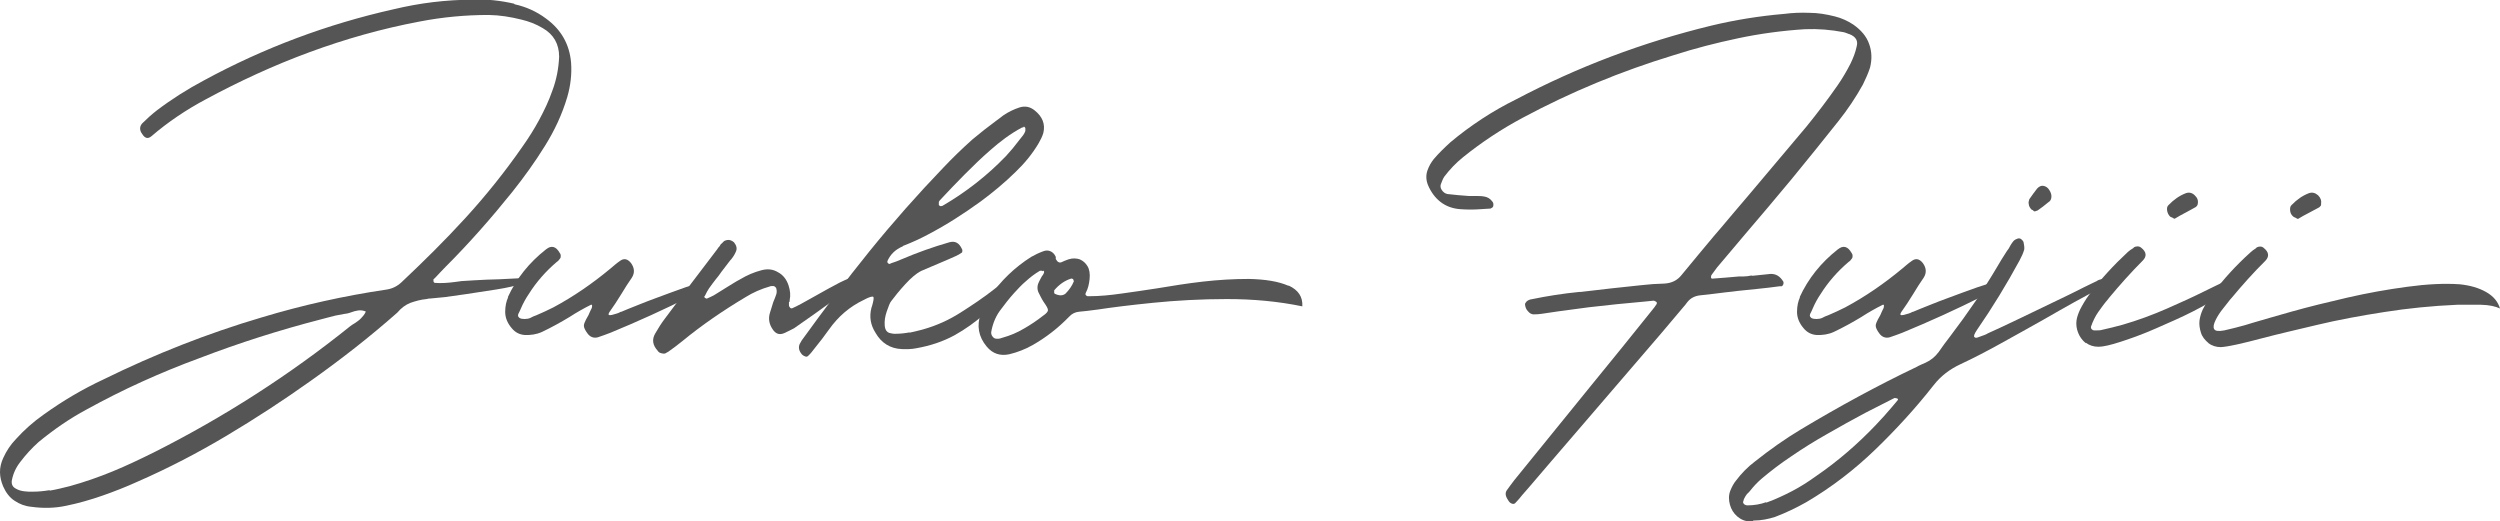 <?xml version="1.0" encoding="UTF-8"?> <svg xmlns="http://www.w3.org/2000/svg" id="_レイヤー_2" data-name="レイヤー 2" viewBox="0 0 140.44 29.29"><defs><style> .cls-1 { fill: #555; stroke-width: 0px; } </style></defs><g id="_レイヤー_2-2" data-name=" レイヤー 2"><g id="text"><g><path class="cls-1" d="M28.91.24c.64.14,1.24.41,1.76.8.84.61,1.32,1.43,1.41,2.47.05.66-.03,1.3-.21,1.93-.29.98-.72,1.9-1.26,2.76-.55.89-1.17,1.75-1.83,2.58-1.18,1.47-2.42,2.88-3.76,4.22-.2.2-.38.4-.58.61-.03.03-.06.06-.09.08v.12s.02.03.03.05c0,0,.03.02.03.03.38.03.77,0,1.15-.05.12-.02.25-.03.37-.05.48-.03.95-.06,1.41-.08.28,0,.97-.03,2.07-.09.31.21-.2.43-1.52.64s-2.29.35-2.9.43l-.83.08h-.06s-.09.02-.15.03c-.31.03-.6.11-.89.21-.28.11-.52.29-.74.55-1.55,1.37-3.18,2.64-4.86,3.83-1.53,1.09-3.11,2.12-4.72,3.08s-3.28,1.83-5.02,2.59c-.64.29-1.3.55-1.96.78s-1.35.43-2.04.57c-.64.14-1.3.15-1.95.06-.35-.03-.67-.15-.95-.34-.28-.18-.49-.46-.64-.8-.23-.54-.25-1.06,0-1.6.18-.4.41-.75.72-1.07.46-.51.98-.97,1.55-1.37,1.07-.77,2.19-1.43,3.37-1.98,2.87-1.41,5.83-2.58,8.88-3.48,2.29-.69,4.62-1.21,6.99-1.56.34-.05.61-.18.86-.41,1.24-1.17,2.45-2.36,3.6-3.62s2.21-2.58,3.19-3.99c.35-.49.67-1,.95-1.52s.54-1.06.74-1.64c.23-.61.35-1.24.38-1.9,0-.72-.31-1.26-.92-1.61-.38-.23-.78-.38-1.2-.48-.6-.15-1.21-.25-1.84-.26-1.3,0-2.59.12-3.88.37-2.12.4-4.17.98-6.18,1.72-2.01.74-3.94,1.63-5.83,2.65-1.09.58-2.12,1.27-3.05,2.07-.2.17-.37.12-.52-.12-.02-.03-.03-.06-.06-.09-.09-.18-.08-.35.06-.51.26-.26.54-.51.81-.72.84-.64,1.73-1.2,2.65-1.69,3.37-1.83,6.92-3.16,10.66-4,.72-.17,1.46-.31,2.21-.4.75-.09,1.52-.14,2.33-.14.71-.03,1.46.05,2.25.23h-.02ZM2.8,27.56c.31-.05.69-.14,1.12-.25.83-.23,1.63-.51,2.41-.83s1.55-.69,2.32-1.07c3.93-1.98,7.61-4.34,11.03-7.09.08-.06.17-.12.26-.17.12-.08.25-.17.35-.28s.2-.21.26-.37c-.14-.06-.29-.08-.43-.06s-.28.06-.41.11-.28.08-.4.09c-.32.05-.63.12-.94.21-.12.03-.23.06-.34.09-2.32.6-4.59,1.32-6.83,2.18-1.09.4-2.16.84-3.22,1.32s-2.09,1-3.11,1.56c-.97.52-1.86,1.14-2.7,1.83-.38.34-.72.71-1.03,1.12-.25.32-.41.67-.48,1.07-.02.2.06.35.25.44.14.08.29.12.46.14.17.02.32.03.49.02.29,0,.6-.03.9-.08h.03Z"></path><path class="cls-1" d="M28.52,16.71c.49-1.07,1.21-1.96,2.15-2.7.31-.25.57-.17.78.21.03.03.05.08.05.14s0,.11-.03.15c-.05.08-.11.15-.2.21h0c-.61.52-1.14,1.12-1.56,1.79-.17.25-.32.52-.44.8-.03.09-.08.17-.12.26-.03.05-.05.09-.05.15s.03.09.08.14c.09.05.18.06.29.06.12,0,.23-.02.32-.06.11-.06.21-.11.34-.15.32-.14.64-.28.95-.44,1.14-.61,2.21-1.35,3.22-2.19.17-.14.32-.28.51-.41.23-.18.44-.14.64.11.2.28.21.55.05.81-.2.29-.41.61-.61.95-.21.35-.43.67-.64.97-.06.09-.08.15-.05.18.03.02.09.02.18,0s.18-.05.28-.08.15-.06.2-.09h.03c.17-.08.52-.21,1.06-.43s1.14-.43,1.75-.66,1.12-.4,1.49-.51c.18-.06.29-.06.34-.03s.05.09,0,.17-.09.15-.15.21-.11.12-.15.14c-.02,0-.03.02-.05.03-.11.06-.21.12-.34.18-1.49.75-3.01,1.44-4.54,2.07-.23.09-.48.18-.72.26-.23.06-.43-.02-.57-.21-.14-.18-.21-.34-.21-.44s.05-.21.12-.35c.05-.08.09-.15.14-.25.06-.12.09-.23.14-.31s.06-.14.06-.17v-.08s0-.02-.03-.02h-.03c-.4.2-.81.43-1.21.69-.48.29-1,.58-1.55.84-.31.14-.63.18-.95.17-.31-.02-.55-.15-.74-.38-.25-.29-.37-.6-.37-.92s.06-.6.17-.83Z"></path><path class="cls-1" d="M44.32,16.97v.17c0,.06.02.09.06.14s.09.05.14.03c.25-.11.64-.32,1.2-.64s1.04-.58,1.46-.8c.41-.2.74-.34,1-.37s.14.14-.32.55-1.55,1.21-3.25,2.39c-.18.09-.38.2-.57.28-.26.11-.48.03-.64-.23-.2-.29-.25-.61-.14-.94.06-.2.12-.38.18-.58.06-.14.12-.29.17-.44.03-.11.03-.21,0-.32,0-.03-.02-.05-.05-.08s-.06-.05-.09-.06h-.11s-.08,0-.11.02c-.49.14-.95.34-1.38.61-1.24.74-2.44,1.56-3.56,2.48-.25.2-.51.4-.77.58-.03.02-.08.05-.11.06-.06.05-.14.06-.25.03-.11-.02-.18-.06-.23-.14-.29-.32-.34-.64-.14-.98.17-.29.34-.57.54-.83.97-1.3,1.95-2.61,2.95-3.91.03-.06.06-.09.09-.12.03-.03.05-.06.06-.08,0-.02.03-.03.03-.05s.03-.03.06-.06l.14-.14s.15-.08.28-.06.21.08.28.14c.14.18.17.34.11.49s-.14.29-.26.44c-.03.03-.06.06-.08.09l-.49.64c-.09.14-.2.28-.31.41s-.23.31-.38.51c-.08.12-.15.25-.21.38-.02.03-.03.06-.06.09,0,.02.02.03.03.05s.02.02.03.02c0,0,.02.02.05.03s.03,0,.05,0c.14-.06.26-.12.38-.18.25-.15.49-.31.74-.46s.49-.31.74-.44c.38-.23.78-.4,1.2-.51.34-.09.64-.06.92.11.29.15.49.41.6.75.09.28.12.55.06.83v.06l-.02.03Z"></path><path class="cls-1" d="M51.04,18.7c.25-.05.49-.11.72-.17l.11-.03c.74-.21,1.43-.52,2.09-.94s1.29-.84,1.9-1.32c.17-.14.34-.26.51-.38.14-.09.28-.15.41-.2s.23-.03.28.03c.05.06-.02.18-.17.37-.49.55-1.01,1.07-1.55,1.55s-1.12.89-1.73,1.23c-.63.34-1.33.58-2.12.72-.28.06-.57.06-.84.05-.64-.03-1.14-.34-1.47-.92-.28-.44-.35-.9-.23-1.38,0-.03.02-.06.03-.09.09-.31.12-.49.08-.54s-.23,0-.54.17c-.8.38-1.44.94-1.95,1.66-.25.35-.52.71-.81,1.06-.11.14-.21.28-.34.4-.05.06-.11.08-.17.06s-.14-.06-.2-.12c-.18-.21-.21-.41-.12-.6,0,0,.02-.02.03-.05l.08-.14c1.23-1.7,2.48-3.37,3.8-5,1.32-1.63,2.7-3.19,4.16-4.71.52-.55,1.06-1.07,1.63-1.58.44-.37.89-.72,1.35-1.06.12-.09.25-.18.37-.28.29-.2.6-.35.94-.46.31-.09.58-.03.83.17.44.35.61.77.49,1.27-.06.2-.15.38-.26.57-.35.6-.8,1.14-1.29,1.61-.61.6-1.27,1.15-1.96,1.66-.95.69-1.93,1.32-2.98,1.87-.43.23-.87.43-1.33.61-.03,0-.06.02-.08.05-.4.17-.69.44-.86.83v.05s0,.03.02.05c.02.02.03.03.06.05s.03,0,.06,0c.02,0,.05-.02.06-.03.2-.06.41-.14.61-.23.87-.37,1.76-.69,2.67-.95.32-.09.55.03.71.38.02.03.03.06.02.11s0,.08-.03.09c-.11.08-.23.15-.35.2-.26.12-.52.23-.78.34-.38.17-.77.32-1.15.49-.28.14-.58.4-.9.75s-.58.67-.78.94c-.08.09-.15.29-.25.57s-.14.55-.12.8.12.41.34.44c.08.02.15.03.2.03h.06c.28,0,.54-.03.8-.08l-.02.05ZM57.51,7.15s-.06,0-.11.02c-.32.17-.63.37-.92.58s-.57.44-.83.67c-.51.44-.98.9-1.46,1.38s-.94.97-1.4,1.46h0s-.02.03-.03.05l-.02.03v.18s.06.06.09.06.08,0,.12-.02c1.32-.77,2.5-1.69,3.56-2.79.26-.28.51-.58.74-.89.08-.09.15-.2.23-.29.06-.08.09-.15.12-.23v-.17s-.06-.08-.08-.08l-.03.03Z"></path><path class="cls-1" d="M72.39,16.04c.54.25.8.63.77,1.17-1.35-.28-2.76-.41-4.23-.41s-2.87.08-4.16.21-2.33.26-3.11.38c-.49.06-.83.11-1.03.12-.23.02-.41.11-.57.28-.61.63-1.3,1.17-2.06,1.6-.41.23-.84.4-1.3.51-.51.11-.94-.03-1.27-.43-.46-.55-.57-1.17-.34-1.84.12-.34.29-.66.51-.95.61-.9,1.4-1.66,2.33-2.25.21-.12.44-.23.69-.32.14-.05.26-.05.38,0s.23.14.31.32v.12c.09.17.2.23.32.18l.18-.08.21-.08c.25-.08.46-.06.64,0,.18.08.32.2.43.38s.15.43.12.72-.09.55-.21.77c-.03.06-.03.11,0,.14s.05.05.09.06h.11c.58,0,1.18-.06,1.81-.15s1.29-.18,1.98-.29c.84-.14,1.7-.28,2.58-.38s1.73-.15,2.58-.15c.94.02,1.67.14,2.22.38h.02ZM58.59,15.24s-.03-.03-.06-.03h-.11c-.29.17-.55.37-.78.58-.25.21-.46.44-.67.67-.29.32-.55.66-.81,1.01-.25.35-.41.77-.48,1.2,0,.09.02.17.09.25.06.08.14.11.23.11h.06c.09,0,.17-.03.26-.06.43-.12.81-.28,1.2-.51.37-.21.74-.46,1.07-.72.18-.12.28-.23.28-.32s-.08-.23-.23-.44c-.12-.18-.21-.37-.31-.57-.08-.2-.06-.41.05-.61.05-.09.09-.18.15-.28.05-.06.09-.12.12-.2v-.09l-.03-.03-.03.05ZM60.31,15.74s-.02-.05-.03-.06l-.06-.03h-.05c-.38.12-.69.35-.95.66v.14s.02.05.03.05c.25.12.44.12.6,0,.2-.2.37-.43.48-.71l-.03-.03.02-.02Z"></path><path class="cls-1" d="M98.38,15.5c.35-.03.71-.08,1.06-.11.31-.02.55.12.74.43.02.05.02.09,0,.15s-.05.09-.09.11h-.11c-.43.06-.86.11-1.27.15l-1.07.11c-.23.03-.46.06-.69.08-.48.06-.95.12-1.44.17-.29.03-.54.15-.72.38-.03.03-.06.08-.09.12-.46.55-.94,1.12-1.41,1.67-1.63,1.9-3.25,3.79-4.89,5.69-.84.98-1.69,1.96-2.53,2.95l-.35.4c-.12.15-.25.31-.38.44-.05.06-.11.08-.18.06-.08-.02-.14-.06-.2-.14-.18-.25-.23-.44-.12-.61.14-.2.28-.38.43-.58l4.31-5.31c1.15-1.41,2.3-2.82,3.44-4.25.09-.11.17-.21.25-.34v-.09s-.06-.05-.09-.06-.06-.03-.09-.03c-.17.02-.32.03-.49.05-1.06.09-2.1.2-3.14.32-.58.08-1.15.15-1.72.23l-.95.14c-.14.02-.29.03-.43.03-.12,0-.23-.06-.32-.17-.11-.11-.15-.23-.17-.37,0-.03,0-.08.03-.11s.05-.06.06-.08c.08-.06.17-.11.28-.12.87-.18,1.76-.32,2.67-.41h.08c1.14-.14,2.27-.26,3.41-.38.43-.05.86-.08,1.29-.09.41-.02.74-.18.98-.49.6-.72,1.2-1.46,1.81-2.18.12-.14.25-.29.37-.43.52-.61,1.04-1.24,1.56-1.84,1.09-1.29,2.18-2.58,3.27-3.88.6-.74,1.18-1.5,1.73-2.29.28-.4.52-.81.74-1.24.15-.31.28-.63.35-.97.09-.32-.05-.55-.4-.69-.03,0-.06-.02-.09-.03-.08-.03-.15-.06-.23-.08-.72-.14-1.46-.2-2.18-.17-1.27.08-2.53.25-3.76.51s-2.44.57-3.62.95c-2.96.9-5.78,2.07-8.47,3.51-1.2.64-2.32,1.38-3.36,2.22-.4.32-.75.69-1.06,1.1-.08.12-.12.25-.17.37-.06.12-.05.25.03.37s.18.2.32.23c.4.05.8.08,1.2.11h.38c.17,0,.32,0,.49.03.18.03.34.12.46.29.05.06.06.14.05.21,0,.08-.05.12-.11.15-.02,0-.03.02-.05.03h-.06l-.49.03c-.38.03-.77.03-1.15,0-.43-.03-.8-.17-1.1-.4s-.54-.55-.71-.95c-.12-.29-.12-.58-.03-.83.08-.23.2-.44.35-.63.29-.34.6-.64.94-.95.57-.48,1.17-.92,1.78-1.32s1.26-.77,1.93-1.1c3.44-1.81,7.07-3.19,10.94-4.13,1.33-.32,2.7-.54,4.1-.66.46-.06.94-.08,1.41-.06.48,0,.95.08,1.43.2.37.09.72.25,1.04.46.44.31.74.66.89,1.09.15.41.17.86.05,1.33-.11.34-.25.64-.4.95-.4.72-.86,1.41-1.38,2.06-.86,1.09-1.75,2.18-2.64,3.27-.86,1.03-1.72,2.06-2.59,3.07-.52.61-1.04,1.24-1.58,1.87-.09.12-.18.25-.28.38-.03.03-.05.08-.06.11v.11s.03.02.05.03.05,0,.05,0c.49-.03.98-.08,1.47-.12h.25c.14,0,.29-.02.43-.05h.08Z"></path><path class="cls-1" d="M101.09,16.71c.49-1.07,1.21-1.96,2.15-2.7.31-.25.57-.17.78.21.03.03.05.08.05.14s0,.11-.03.15c-.05.08-.11.15-.2.21h0c-.61.52-1.14,1.12-1.56,1.79-.17.25-.32.52-.44.8-.03.09-.08.17-.12.26-.03.05-.05.09-.05.15s.03.09.08.14c.09.05.18.06.29.06.12,0,.23-.02.32-.06.11-.06.21-.11.34-.15.32-.14.64-.28.95-.44,1.14-.61,2.21-1.35,3.22-2.19.17-.14.32-.28.51-.41.23-.18.44-.14.64.11.2.28.21.55.05.81-.2.29-.41.61-.61.95-.21.35-.43.67-.64.97-.06.09-.08.15-.05.18.03.02.09.02.18,0s.18-.05.28-.08.15-.06.2-.09h.03c.17-.08.52-.21,1.06-.43s1.14-.43,1.75-.66,1.12-.4,1.49-.51c.18-.06.29-.06.34-.03s.05.09,0,.17-.09.15-.15.21-.11.12-.15.14c-.02,0-.03.02-.05.03-.11.06-.21.12-.34.18-1.49.75-3.01,1.44-4.54,2.07-.23.09-.48.18-.72.26-.23.06-.43-.02-.57-.21-.14-.18-.21-.34-.21-.44s.05-.21.12-.35c.05-.08.09-.15.14-.25.06-.12.09-.23.14-.31s.06-.14.06-.17v-.08s0-.02-.03-.02h-.03c-.4.2-.81.43-1.21.69-.48.29-1,.58-1.55.84-.31.14-.63.18-.95.17-.31-.02-.55-.15-.74-.38-.25-.29-.37-.6-.37-.92s.06-.6.17-.83h0Z"></path><path class="cls-1" d="M98.48,29.29h-.17c-.28,0-.52-.11-.72-.28s-.34-.4-.41-.66-.08-.52.02-.78c.08-.2.18-.4.32-.57.31-.41.66-.77,1.06-1.07.83-.66,1.69-1.27,2.59-1.81,2.12-1.27,4.28-2.45,6.5-3.51l.11-.06c.12-.06.26-.12.38-.17.31-.14.55-.34.75-.61.2-.29.41-.58.63-.86.51-.67,1-1.35,1.47-2.04.4-.61.8-1.23,1.17-1.86.17-.28.32-.55.51-.83.05-.08.09-.14.14-.2.08-.15.17-.31.28-.44.03-.03.06-.06.12-.09.05-.02.11-.05.15-.06.06,0,.12,0,.18.06.06.05.11.11.12.18h0c.03.14.05.28.03.4-.06.2-.15.4-.26.6-.72,1.33-1.52,2.64-2.39,3.9-.14.21-.2.35-.15.4.05.06.12.06.26,0s.28-.09.4-.15l.11-.06c.32-.14.94-.43,1.84-.86s1.81-.87,2.7-1.3c.67-.34,1.17-.58,1.5-.74.03,0,.05-.02.06-.03.09-.06.18-.09.28-.11s.18.03.28.12c.09.11-.02.25-.32.38-.92.46-1.98,1.06-3.18,1.75-.81.46-1.61.9-2.42,1.35s-1.56.84-2.29,1.18c-.6.28-1.1.66-1.5,1.17-1.01,1.29-2.12,2.5-3.28,3.62-1.18,1.14-2.47,2.13-3.88,2.96-.57.32-1.15.6-1.76.83-.38.12-.78.2-1.17.2h-.06l.02.06ZM99.24,28.23c.49-.18.97-.4,1.43-.64s.9-.52,1.33-.83c1.23-.84,2.35-1.81,3.37-2.88.31-.32.61-.66.9-1l.32-.38s.03-.03.03-.06v-.03s-.05-.02-.06-.03c-.03,0-.05-.02-.08-.02h-.06c-.55.28-1.09.55-1.63.83-.72.38-1.43.78-2.13,1.18-.71.4-1.4.83-2.07,1.29-.57.38-1.12.8-1.64,1.24-.23.2-.43.41-.61.64-.06.08-.12.14-.2.21-.06.08-.12.17-.17.28-.02.06-.03.11-.05.17v.03s.03.08.08.11.11.05.15.05c.38,0,.74-.06,1.07-.18v.03ZM114.24,11.83s-.09-.05-.12-.06c-.08-.09-.14-.18-.15-.29-.03-.11,0-.2.03-.29.14-.2.28-.4.44-.6.11-.12.23-.17.35-.15s.25.09.34.25c.08.12.12.25.11.38s-.06.23-.17.29c-.2.17-.4.32-.6.46-.05.02-.09.03-.14.05h-.06l-.06-.03h.03Z"></path><path class="cls-1" d="M117.15,19.26c-.18-.15-.32-.34-.41-.57s-.12-.46-.09-.69c.03-.21.11-.41.2-.61.15-.29.32-.58.51-.83.64-.87,1.38-1.67,2.18-2.41.09-.08.18-.14.28-.2.02-.02.05-.03.06-.06.06-.03.12-.05.2-.05s.15.03.21.08c.29.23.32.48.08.72-.66.66-1.29,1.37-1.89,2.09-.02.03-.05.06-.06.08-.2.23-.38.48-.55.72s-.31.54-.41.83c0,.05,0,.09.05.14s.08.06.14.06h.12c.11,0,.21,0,.31-.03.4-.09.78-.18,1.17-.29.86-.25,1.67-.55,2.47-.9s1.5-.67,2.12-.98c.48-.23.87-.43,1.18-.57.06-.02.14-.03.21-.06s.15-.02.21,0,.09.05.09.12c-.03.18-.26.41-.69.71-.44.29-1,.6-1.66.94s-1.37.64-2.07.95-1.37.55-1.95.74-1.01.29-1.27.29c-.29,0-.52-.08-.72-.23v.03ZM122.05,12.23s-.09-.03-.14-.06c-.09-.09-.15-.21-.17-.34s0-.25.09-.32c.28-.29.6-.52.97-.66.18-.06.35-.02.49.12.15.14.21.29.17.49,0,.03-.02.08-.05.11s-.05.06-.06.06c-.31.17-.61.34-.9.49l-.29.17s-.08-.03-.11-.05v-.02Z"></path><path class="cls-1" d="M124.05,19.26c-.18-.15-.34-.34-.41-.57s-.11-.46-.08-.69c.03-.21.09-.41.18-.61.15-.29.32-.58.51-.83.64-.87,1.38-1.67,2.18-2.39.09-.08.18-.15.28-.21.02-.02.05-.03.06-.06.06-.03.12-.05.2-.05s.15.03.2.08c.29.23.32.48.09.72-.67.66-1.3,1.37-1.9,2.09-.02.03-.05.06-.08.09-.11.14-.25.31-.41.52-.17.21-.31.43-.41.64s-.14.37-.08.49.25.14.57.08c.38-.09.77-.18,1.15-.29.11-.03.26-.08.46-.14.52-.15,1.26-.37,2.19-.63s1.98-.52,3.11-.78,2.25-.46,3.37-.61c1.1-.15,2.09-.2,2.95-.14.58.06,1.07.2,1.49.44s.66.55.77.92c-.25-.12-.6-.2-1.07-.21h-1.33c-1.4.06-2.78.2-4.11.41-1.35.21-2.59.44-3.76.72s-2.18.51-3.05.74c-1.2.32-1.98.49-2.36.51-.28,0-.51-.08-.71-.23h.02ZM128.95,12.23s-.09-.03-.12-.06c-.11-.09-.17-.21-.18-.34s0-.25.09-.32c.28-.29.6-.52.97-.66.18-.06.35-.02.51.12.14.14.2.29.17.49,0,.03,0,.08-.03.11s-.05.06-.08.08c-.31.17-.61.32-.9.48l-.29.17s-.08-.03-.11-.05l-.02-.02Z"></path></g></g></g></svg> 